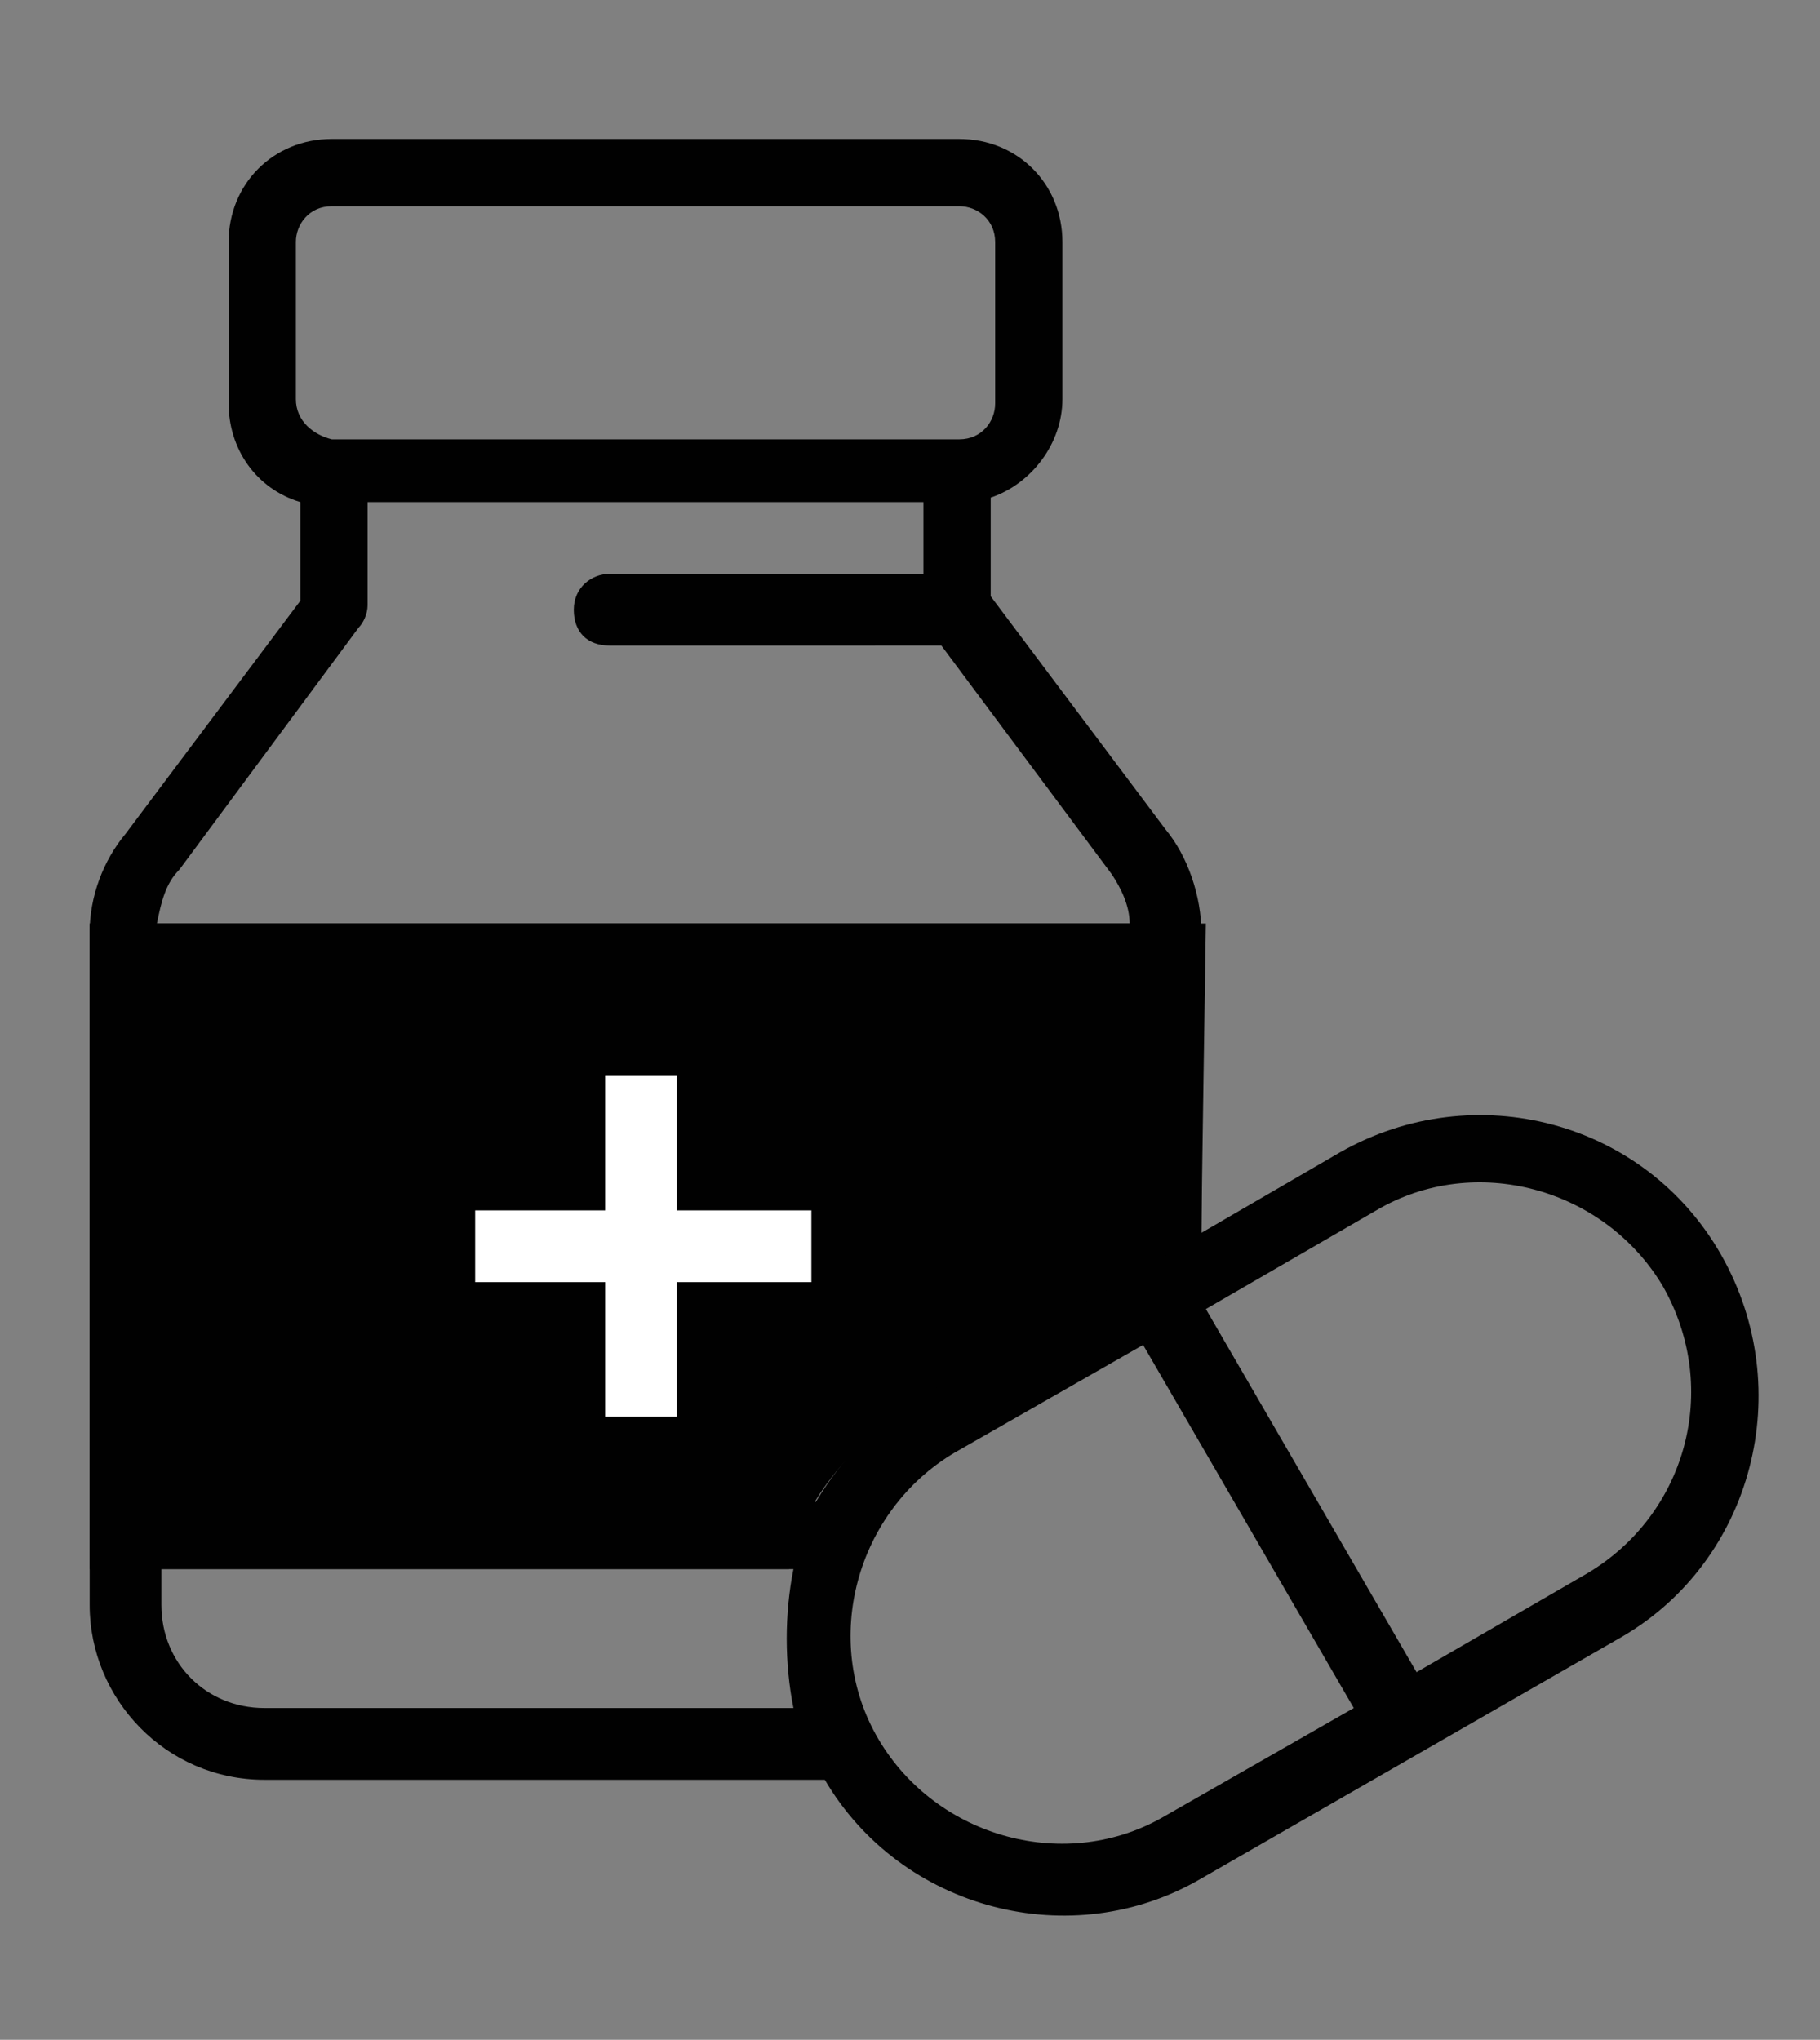 <?xml version="1.0" encoding="utf-8"?>
<!-- Generator: Adobe Illustrator 23.1.1, SVG Export Plug-In . SVG Version: 6.00 Build 0)  -->
<svg version="1.1" id="Layer_1" xmlns="http://www.w3.org/2000/svg" xmlns:xlink="http://www.w3.org/1999/xlink" x="0px" y="0px"
	 viewBox="0 0 40.6 45.5" style="enable-background:new 0 0 40.6 45.5;" xml:space="preserve">
<rect x="0" y="0" width="40.6" height="45.5" fill="#808080" stroke="none"/>
<style type="text/css">
	.st0{fill:#010101;}
	.st1{fill:#FFFFFF;}
</style>
<path class="st0" d="M39.4,48.1"/>
<g>
	<g>
		<g>
			<path class="st0" d="M38.4,28c-1.7-3-5.5-4-8.5-2.3l-3.1,1.8v-6.7c0-0.8-0.3-1.7-0.8-2.3l-3.9-5.2v-2.2c0.9-0.3,1.6-1.2,1.6-2.2
				V5.4c0-1.3-1-2.3-2.3-2.3h-14c-1.3,0-2.3,1-2.3,2.3v3.6c0,1,0.6,1.9,1.6,2.2v2.2l-3.9,5.2C2.3,19.2,2,20,2,20.8v15
				c0,2.1,1.7,3.9,3.9,3.9h12.5c1.7,2.9,5.5,3.9,8.4,2.2l9.4-5.4C39.1,34.8,40.1,31,38.4,28z M6.6,5.4c0-0.4,0.3-0.8,0.8-0.8h14
				c0.4,0,0.8,0.3,0.8,0.8v3.6c0,0.4-0.3,0.8-0.8,0.8h-14C7,9.7,6.6,9.4,6.6,8.9L6.6,5.4L6.6,5.4z M4,19.4L8,14
				c0.1-0.1,0.2-0.3,0.2-0.5v-2.3h12.4v1.6h-7c-0.4,0-0.8,0.3-0.8,0.8s0.3,0.8,0.8,0.8H21l3.8,5.1c0.2,0.3,0.4,0.7,0.4,1.1H3.5
				C3.6,20.1,3.7,19.7,4,19.4z M5.9,38.1c-1.3,0-2.3-1-2.3-2.3V35h14.1c-0.2,1-0.2,2.1,0,3.1L5.9,38.1L5.9,38.1z M18.2,33.5H3.5
				V22.1h21.7v6.3l-4.7,2.7C19.6,31.7,18.8,32.5,18.2,33.5z M26,40.5c-2.2,1.3-5.1,0.5-6.4-1.7c-1.3-2.2-0.5-5.1,1.7-6.4l4.2-2.4
				l4.7,8.1L26,40.5z M35.4,35.1l-3.8,2.2l-4.7-8.1l3.8-2.2c2.2-1.3,5.1-0.5,6.4,1.7C38.4,31,37.6,33.8,35.4,35.1z"/>
		</g>
	</g>
	<path class="st0" d="M26.8,27.5c-3.9,2.6-8.5,3.9-9.2,7.5C16.8,35,2,35,2,35V20.6h24.9C26.9,20.6,26.8,27.1,26.8,27.5z"/>
	<g>
		<path class="st1" d="M18.1,28.6h-3v3h-1.6v-3h-2.9V27h2.9v-3h1.6v3h3V28.6z"/>
	</g>
</g>
</svg>

